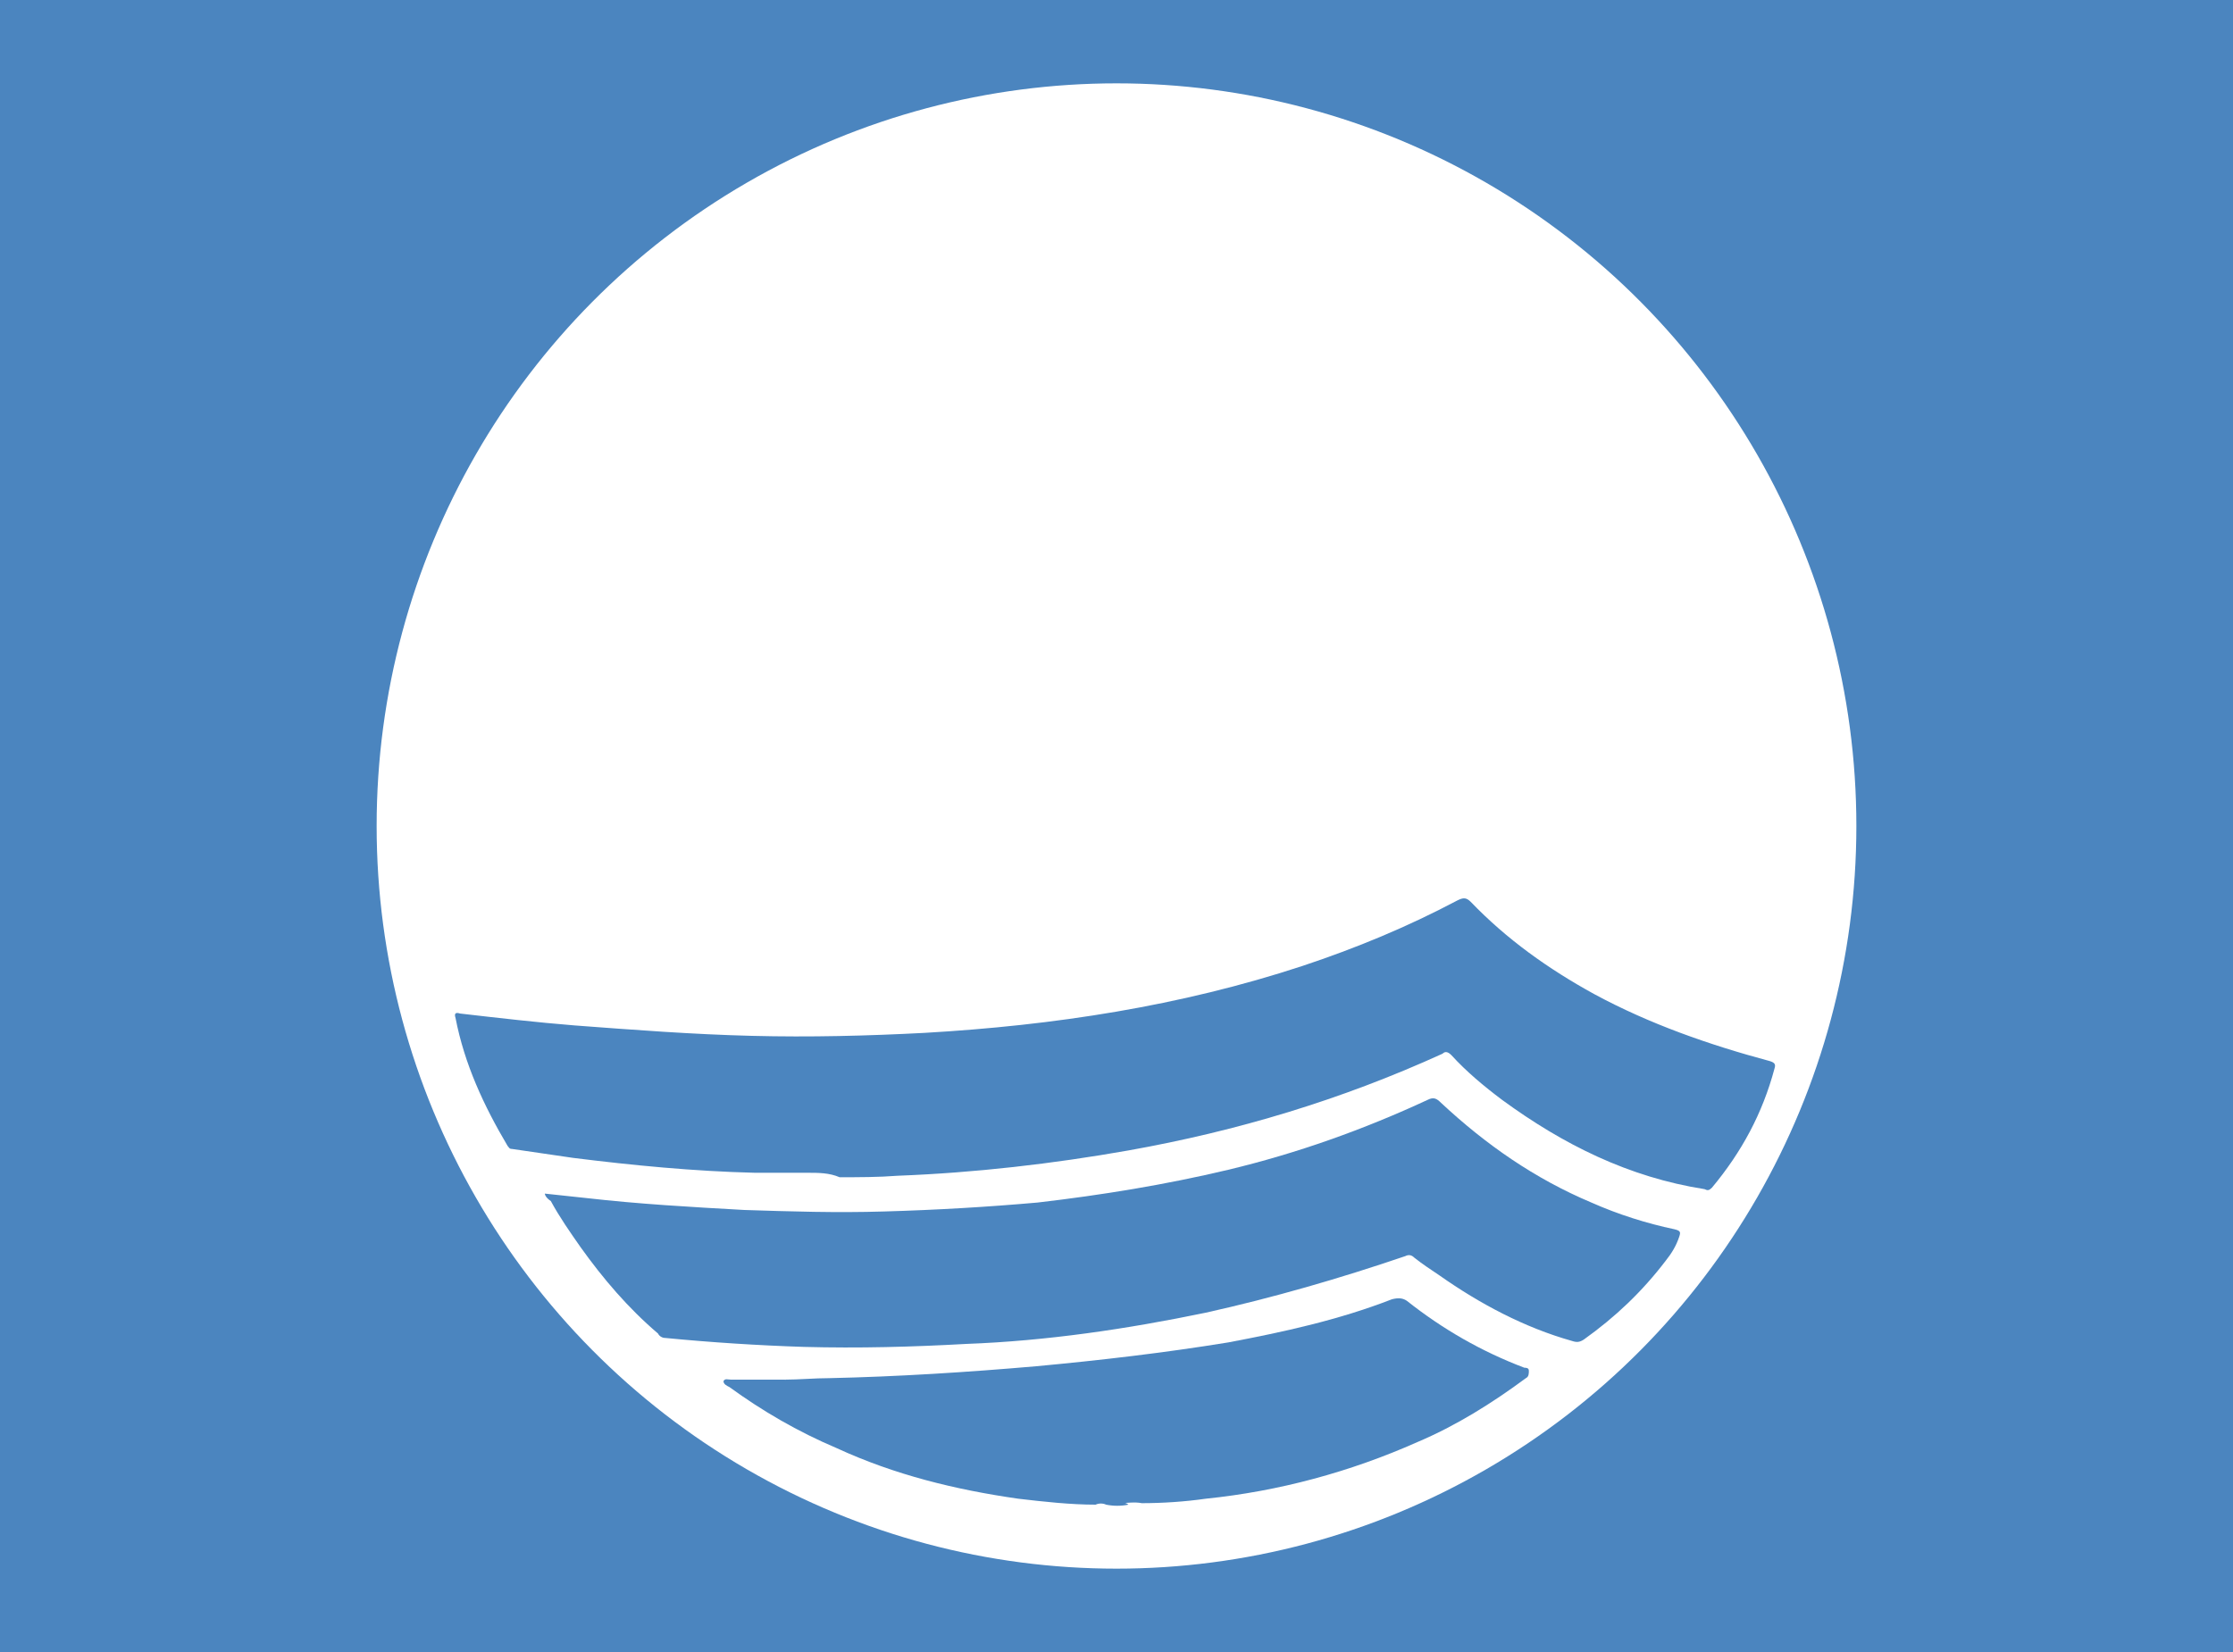 <?xml version="1.0" encoding="utf-8"?>
<!-- Generator: Adobe Illustrator 23.0.2, SVG Export Plug-In . SVG Version: 6.00 Build 0)  -->
<svg version="1.1" id="Livello_1" xmlns="http://www.w3.org/2000/svg" xmlns:xlink="http://www.w3.org/1999/xlink" x="0px" y="0px"
	 width="150px" height="111px" viewBox="0 0 150 111" style="enable-background:new 0 0 150 111;" xml:space="preserve">
<g>
	<rect style="fill:#4B85BF;" width="150" height="111"/>
	<ellipse style="fill:#FFFFFF;" cx="75" cy="55.5" rx="49.7" ry="49.9"/>
	<path style="fill:#4B85BF;" d="M54.2,78.8c-1.2,0-2.3,0-3.5,0c-4.1-0.1-8.2-0.5-12.2-1c-1.4-0.2-2.7-0.4-4.1-0.6
		c-0.2,0-0.2-0.1-0.3-0.2c-1.6-2.7-2.9-5.5-3.5-8.6c-0.1-0.3,0-0.4,0.3-0.3c2.6,0.3,5.2,0.6,7.7,0.8c4,0.3,7.9,0.6,11.9,0.7
		c3.9,0.1,7.8,0,11.6-0.2c8.7-0.5,17.2-1.8,25.4-4.5c3.6-1.2,7-2.6,10.4-4.4c0.4-0.2,0.6-0.2,0.9,0.1c2.4,2.5,5.2,4.5,8.3,6.2
		c3.7,2,7.7,3.4,11.8,4.5c0.3,0.1,0.4,0.2,0.3,0.5c-0.8,3-2.2,5.6-4.2,8c-0.2,0.2-0.3,0.2-0.5,0.1c-5.1-0.8-9.5-3-13.6-6
		c-1.2-0.9-2.4-1.9-3.4-3c-0.2-0.2-0.4-0.3-0.6-0.1c-6.8,3.1-13.8,5.2-21.1,6.5c-5.1,0.9-10.3,1.5-15.5,1.7
		c-1.3,0.1-2.6,0.1-3.9,0.1C55.7,78.8,55,78.8,54.2,78.8z"/>
	<path style="fill:#4B85BF;" d="M36.6,80.2c0.9,0.1,1.9,0.2,2.8,0.3c3.5,0.4,7,0.6,10.6,0.8c3.1,0.1,6.2,0.2,9.4,0.1
		c3.5-0.1,6.9-0.3,10.3-0.6c4.3-0.5,8.6-1.2,12.8-2.2c4.6-1.1,9.1-2.7,13.4-4.7c0.4-0.2,0.6-0.1,0.9,0.2c3,2.8,6.3,5.1,10.1,6.7
		c1.8,0.8,3.7,1.4,5.6,1.8c0.4,0.1,0.4,0.2,0.3,0.5c-0.2,0.6-0.5,1.1-0.9,1.6c-1.6,2.1-3.4,3.8-5.5,5.3c-0.3,0.2-0.5,0.2-0.8,0.1
		c-3.2-0.9-6.2-2.5-8.9-4.4c-0.6-0.4-1.2-0.8-1.7-1.2c-0.2-0.2-0.4-0.2-0.6-0.1c-4.4,1.5-8.9,2.8-13.4,3.8
		c-5.3,1.1-10.7,1.9-16.1,2.1c-3.6,0.2-7.2,0.3-10.9,0.2c-3.1-0.1-6.2-0.3-9.3-0.6c-0.2,0-0.4-0.1-0.5-0.3c-2-1.7-3.7-3.7-5.2-5.8
		c-0.7-1-1.4-2-2-3.1C36.7,80.5,36.6,80.3,36.6,80.2z"/>
	<path style="fill:#4B85BF;" d="M52.7,92.7c1,0,2-0.1,3-0.1c4.6-0.1,9.3-0.4,13.9-0.8c4.3-0.4,8.6-0.9,12.9-1.6
		c3.7-0.7,7.4-1.5,11-2.9c0.4-0.1,0.7-0.1,1,0.1c2.4,1.9,5,3.4,7.9,4.5c0.1,0,0.3,0,0.3,0.2c0,0.2,0,0.4-0.2,0.5
		c-2.3,1.7-4.7,3.2-7.3,4.3c-4.5,2-9.3,3.3-14.2,3.8c-1.4,0.2-2.9,0.3-4.3,0.3c-0.5-0.1-1,0-1.6,0c0.2,0,0.5-0.1,0.7,0.1
		c-0.5,0.1-1,0.1-1.5,0c-0.2-0.1-0.5-0.1-0.7,0c-1.7,0-3.5-0.2-5.2-0.4c-4.2-0.6-8.3-1.6-12.2-3.4c-2.6-1.1-5-2.5-7.2-4.1
		c-0.2-0.1-0.4-0.2-0.4-0.4c0.1-0.2,0.3-0.1,0.5-0.1C50.3,92.7,51.5,92.7,52.7,92.7c0.1,0.1,0.2,0,0.3,0
		C53,92.7,52.8,92.8,52.7,92.7z"/>
</g>
</svg>
